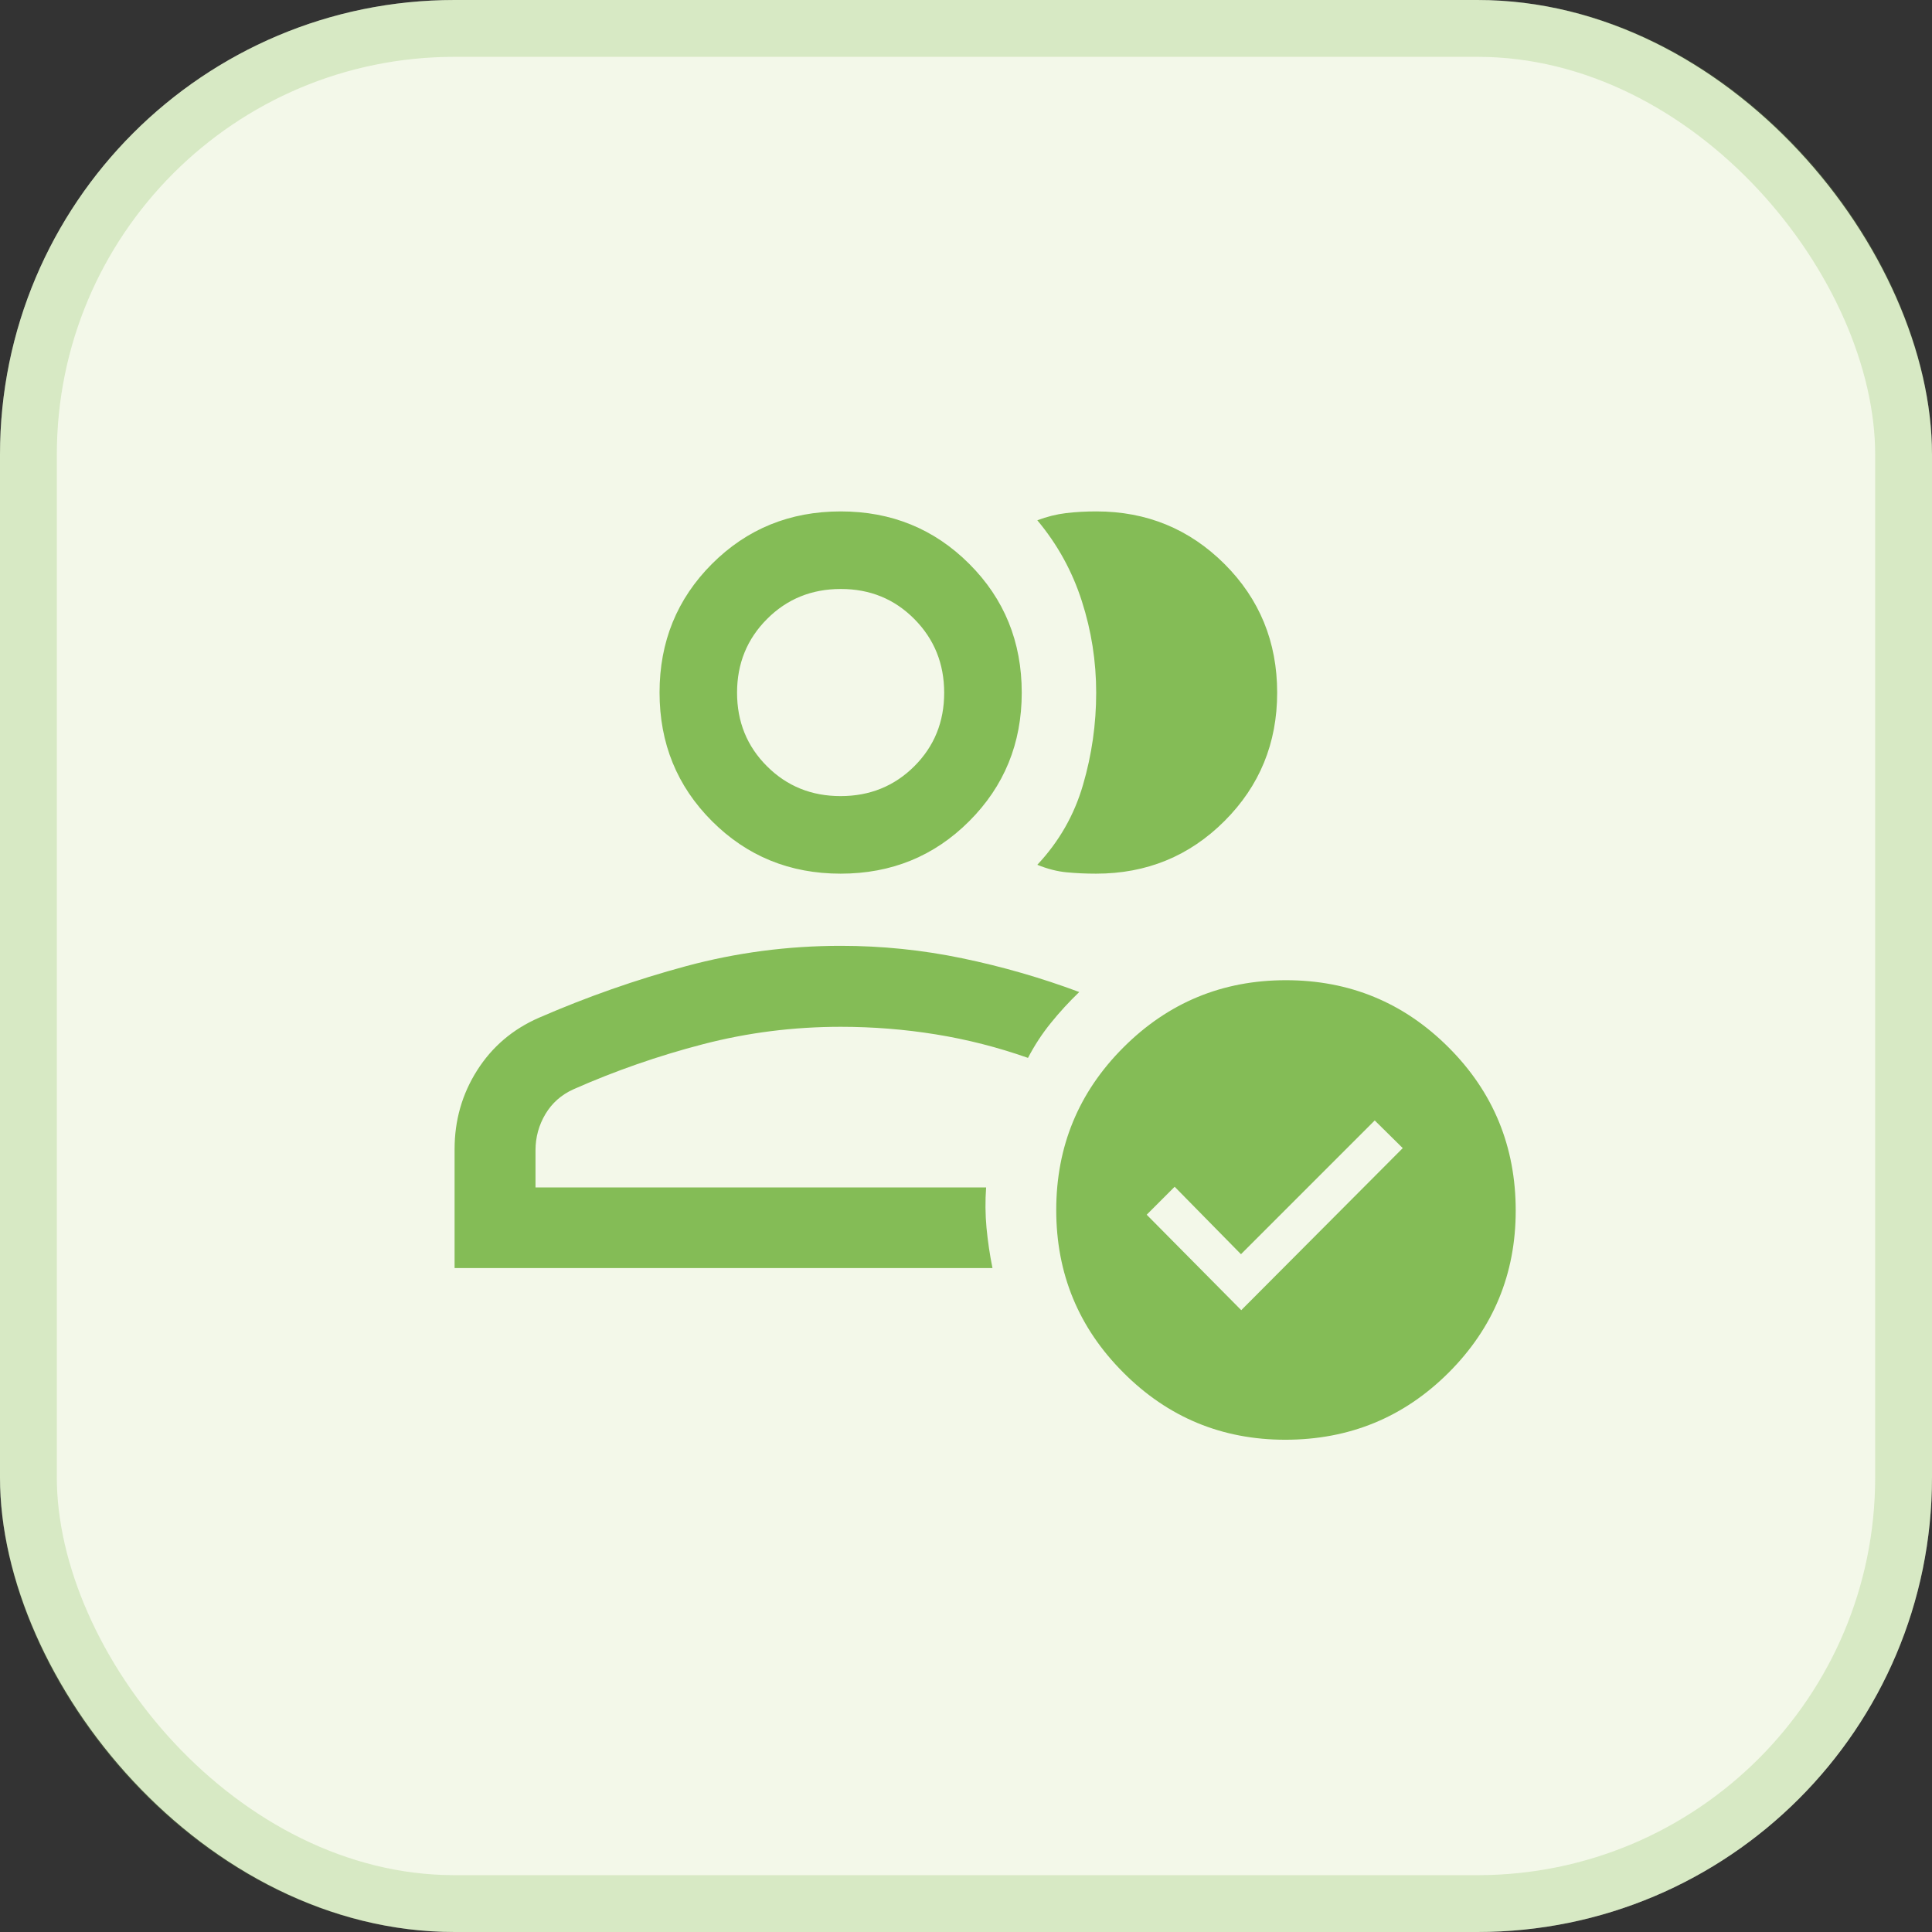 <svg width="34" height="34" viewBox="0 0 34 34" fill="none" xmlns="http://www.w3.org/2000/svg">
<rect x="0" y="0" width="34" height="34" fill="#333333" stroke="none"/>
<rect width="34" height="34" rx="8" fill="#F3F8E9"/>
<rect x="0.5" y="0.5" width="33" height="33" rx="7.5" stroke="#84BC56" stroke-opacity="0.25"/>
<path d="M8 22.316V20.224C8 19.717 8.132 19.254 8.396 18.838C8.66 18.421 9.023 18.112 9.486 17.91C10.33 17.543 11.193 17.24 12.076 17.002C12.96 16.764 13.867 16.645 14.797 16.645C15.518 16.645 16.231 16.718 16.933 16.864C17.637 17.01 18.323 17.208 18.993 17.458C18.813 17.631 18.646 17.813 18.492 18.004C18.337 18.195 18.204 18.4 18.091 18.617C17.559 18.43 17.018 18.292 16.467 18.203C15.917 18.114 15.359 18.07 14.794 18.07C13.966 18.07 13.157 18.172 12.369 18.377C11.58 18.582 10.821 18.847 10.091 19.17C9.879 19.266 9.715 19.411 9.599 19.605C9.483 19.8 9.424 20.013 9.424 20.243V20.897H17.354C17.337 21.135 17.339 21.373 17.361 21.609C17.384 21.846 17.418 22.081 17.466 22.316H8ZM14.794 15.375C13.9 15.375 13.146 15.067 12.53 14.451C11.914 13.835 11.607 13.081 11.607 12.187C11.607 11.294 11.914 10.54 12.529 9.924C13.145 9.308 13.9 9 14.796 9C15.688 9 16.442 9.308 17.057 9.923C17.673 10.538 17.981 11.294 17.981 12.19C17.981 13.081 17.673 13.835 17.057 14.451C16.442 15.067 15.687 15.375 14.794 15.375ZM14.793 14.01C15.306 14.01 15.739 13.835 16.09 13.485C16.441 13.135 16.616 12.704 16.616 12.192C16.616 11.679 16.441 11.247 16.091 10.894C15.741 10.541 15.31 10.365 14.797 10.365C14.283 10.365 13.85 10.541 13.499 10.893C13.147 11.245 12.971 11.678 12.971 12.19C12.971 12.702 13.146 13.134 13.497 13.484C13.848 13.835 14.28 14.01 14.793 14.01ZM22.476 12.19C22.476 13.078 22.167 13.831 21.55 14.448C20.932 15.066 20.179 15.375 19.289 15.375C19.107 15.375 18.933 15.367 18.77 15.351C18.607 15.336 18.435 15.292 18.255 15.219C18.637 14.812 18.905 14.344 19.059 13.813C19.214 13.283 19.291 12.742 19.291 12.19C19.291 11.638 19.207 11.101 19.038 10.577C18.87 10.053 18.609 9.579 18.255 9.156C18.425 9.092 18.593 9.05 18.76 9.03C18.927 9.01 19.105 9 19.295 9C20.18 9 20.931 9.309 21.549 9.925C22.167 10.542 22.476 11.297 22.476 12.19ZM22.619 25.337C21.505 25.337 20.554 24.943 19.768 24.154C18.981 23.366 18.588 22.413 18.588 21.295C18.588 20.175 18.982 19.221 19.77 18.433C20.558 17.645 21.511 17.25 22.629 17.25C23.75 17.25 24.704 17.644 25.492 18.432C26.28 19.219 26.674 20.177 26.674 21.305C26.674 22.42 26.28 23.37 25.493 24.157C24.705 24.943 23.747 25.337 22.619 25.337ZM21.844 23.057L24.686 20.205L24.193 19.718L21.839 22.072L20.672 20.885L20.18 21.377L21.844 23.057Z" fill="#84BC56"/>
</svg>
